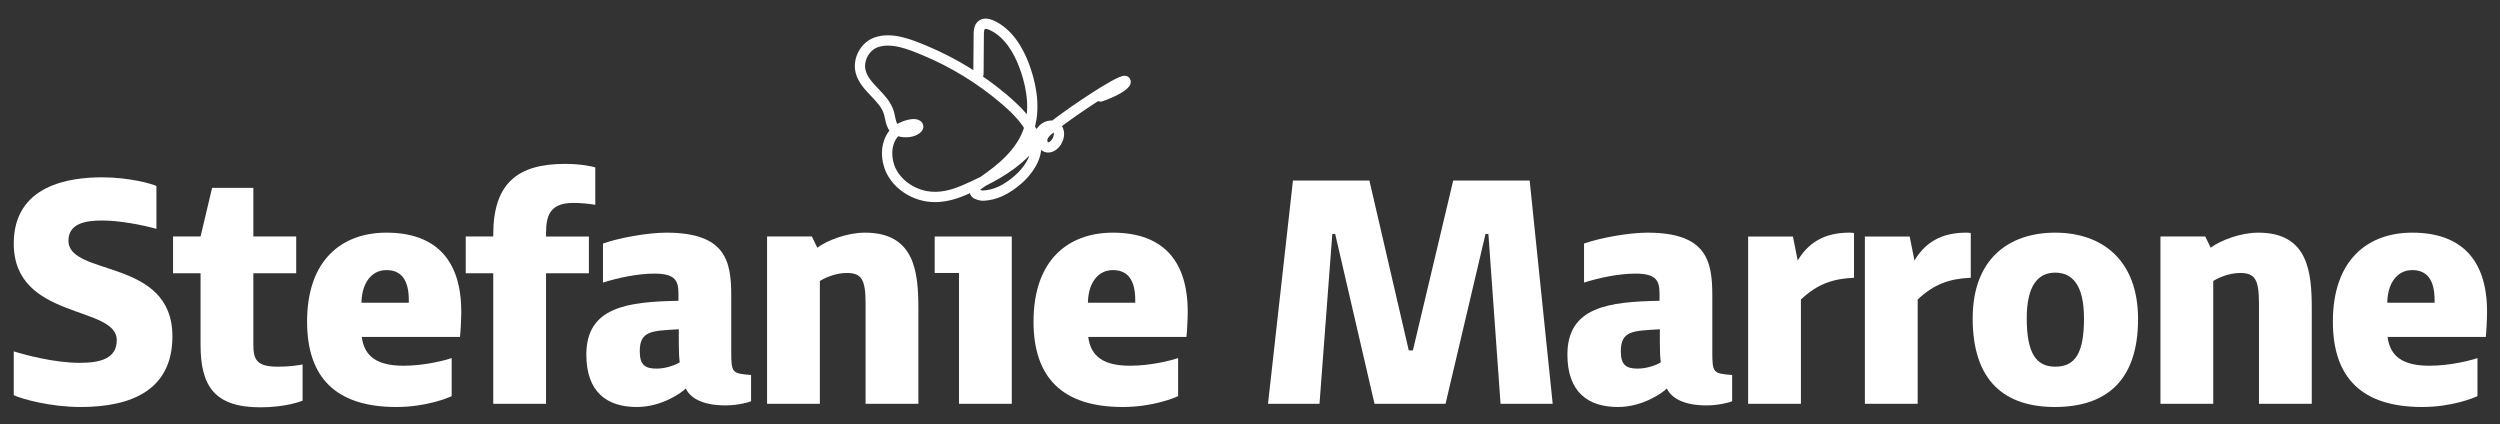 <?xml version="1.0" encoding="UTF-8" standalone="no"?><!DOCTYPE svg PUBLIC "-//W3C//DTD SVG 1.1//EN" "http://www.w3.org/Graphics/SVG/1.1/DTD/svg11.dtd"><svg width="1284px" height="218px" version="1.1" xmlns="http://www.w3.org/2000/svg" xmlns:xlink="http://www.w3.org/1999/xlink" xml:space="preserve" xmlns:serif="http://www.serif.com/" style="fill-rule:evenodd;clip-rule:evenodd;stroke-linejoin:round;stroke-miterlimit:2;"><rect width="100%" height="100%" fill="#333333" stroke="none"/><rect id="Artboard2" x="0" y="0" width="1283.55" height="217.804" style="fill:none;"/><g id="v"><path d="M461.817,66.798c1.011,0.333 2.23,0.511 3.497,0.513c2.431,-0.016 4.531,-0.752 5.616,-1.971c0.073,-0.082 0.182,-0.247 0.086,-0.432c-0.154,-0.295 -0.899,-0.734 -2.721,-0.508c-1.004,0.125 -3.735,0.766 -5.767,1.95c-0.245,0.142 -0.482,0.292 -0.711,0.448m79.41,-1.495c-0.516,0.399 -1.01,0.786 -1.48,1.161c-1.562,1.242 -3.017,2.494 -3.654,4.155c-0.594,1.546 -0.189,3.718 1.342,4.363c1.663,0.7 3.57,-0.69 4.639,-2.277c1.479,-2.196 1.881,-5.482 -0.047,-6.961c-0.248,-0.19 -0.517,-0.335 -0.8,-0.441m-12.293,1.406c-1.819,5.59 -5.278,10.987 -10.285,16.045c-2.168,2.19 -4.507,4.2 -6.868,6.053c7.577,-4.457 14.487,-9.869 19.245,-16.76c-0.474,-1.85 -1.191,-3.628 -2.092,-5.338m-23.754,26.928c-0.535,0.372 -1.064,0.736 -1.584,1.092c-0.808,0.554 -1.644,1.126 -2.124,1.926c-0.395,0.659 -0.52,1.67 0.027,2.247c0.504,0.531 2.586,1.083 3.51,1.027c6.048,-0.359 11.459,-2.864 17.546,-8.125c4.713,-4.074 9.872,-11.14 8.9,-17.644c-0.033,-0.217 -0.069,-0.434 -0.108,-0.65c-6.364,8.755 -16.098,15.094 -26.167,20.127m-44.399,-26.046c-4.901,4.207 -5.554,11.839 -3.472,17.798c2.315,6.627 8.45,12.09 16.013,14.258c6.384,1.83 13.37,1.047 21.356,-2.392c3.277,-1.411 6.626,-2.924 9.939,-4.578c4.354,-3.022 9.127,-6.544 13.248,-10.708c4.946,-4.996 8.339,-10.316 10.085,-15.813c0.082,-0.259 0.161,-0.52 0.237,-0.779c-3.217,-5.414 -8.212,-10.118 -13.052,-14.21c-12.11,-10.236 -25.654,-18.527 -40.257,-24.643c-7.152,-2.995 -16.947,-7.097 -24.827,-4.203c-5.458,2.005 -8.901,8.495 -7.519,14.172c1.016,4.173 4.007,7.308 7.174,10.628c2.973,3.116 6.048,6.339 7.314,10.498c0.262,0.86 0.448,1.762 0.627,2.634c0.418,2.033 0.814,3.953 2.093,5.352c0.227,0.249 0.529,0.477 0.889,0.68c0.426,-0.324 0.875,-0.624 1.345,-0.898c2.101,-1.224 4.909,-1.932 6.186,-2.091c2.769,-0.344 3.604,0.652 3.835,1.097c0.287,0.552 0.194,1.2 -0.242,1.689c-1.309,1.47 -3.654,2.323 -6.432,2.341c-0.029,-0 -0.057,0 -0.086,0c-1.653,0 -3.223,-0.305 -4.454,-0.832m19.468,34.129c-2.495,-0 -4.899,-0.335 -7.23,-1.004c-7.902,-2.265 -14.321,-7.997 -16.753,-14.959c-1.317,-3.768 -1.561,-7.829 -0.687,-11.433c0.719,-2.968 2.137,-5.444 4.153,-7.29c-0.312,-0.206 -0.584,-0.433 -0.806,-0.676c-1.486,-1.626 -1.931,-3.788 -2.361,-5.879c-0.175,-0.847 -0.355,-1.724 -0.602,-2.535c-1.189,-3.905 -4.171,-7.031 -7.054,-10.053c-3.129,-3.279 -6.364,-6.67 -7.451,-11.133c-1.51,-6.201 2.251,-13.291 8.213,-15.481c8.286,-3.044 18.312,1.155 25.632,4.221c14.707,6.159 28.347,14.509 40.543,24.818c4.649,3.93 9.44,8.422 12.734,13.587c2.677,-11 -0.215,-22.497 -3.243,-30.425c-2.676,-7.005 -7.684,-16.169 -16.344,-20.044c-1.323,-0.593 -3.16,-1.108 -4.398,-0.199c-1.167,0.855 -1.339,2.625 -1.352,4.41l-0.15,20.42c-0.002,0.305 -0.249,0.552 -0.552,0.552l-0.005,-0c-0.305,-0.003 -0.55,-0.253 -0.548,-0.56l0.149,-20.421c0.015,-2.076 0.244,-4.155 1.806,-5.3c1.319,-0.967 3.22,-0.938 5.5,0.081c9.005,4.031 14.175,13.461 16.926,20.662c3.182,8.332 6.212,20.547 3.011,32.144c1.027,1.789 1.866,3.656 2.455,5.606c0.169,-0.266 0.336,-0.534 0.499,-0.805c1.03,-1.707 2.198,-3.641 3.999,-4.897c1.242,-0.866 3.032,-1.412 4.67,-1.051c5.541,-4.259 13.322,-9.71 20.527,-14.365c6.422,-4.148 14.47,-9.03 16.343,-8.725c0.339,0.055 0.52,0.234 0.612,0.374c0.149,0.229 0.29,0.614 0.108,1.146c-0.689,2.021 -6.235,5.215 -13.187,7.595c-0.29,0.098 -0.603,-0.057 -0.701,-0.348c-0.098,-0.29 0.056,-0.606 0.345,-0.705c7.093,-2.428 12.01,-5.474 12.498,-6.903c0.007,-0.021 0.014,-0.045 0.019,-0.068c-0.953,0.056 -5.063,1.872 -15.339,8.505c-6.981,4.506 -14.504,9.762 -20.009,13.96c0.163,0.093 0.323,0.199 0.478,0.317c2.475,1.898 2.092,5.797 0.292,8.47c-1.313,1.95 -3.745,3.619 -5.98,2.679c-2.148,-0.905 -2.741,-3.724 -1.948,-5.79c0.739,-1.922 2.313,-3.285 4,-4.626c0.208,-0.166 0.42,-0.333 0.638,-0.504c-0.979,0.051 -1.97,0.419 -2.736,0.953c-1.608,1.121 -2.711,2.948 -3.684,4.56c-0.34,0.564 -0.694,1.119 -1.061,1.664c0.132,0.57 0.243,1.146 0.33,1.73c1.039,6.953 -4.345,14.393 -9.272,18.652c-6.283,5.43 -11.896,8.018 -18.202,8.392c-1.021,0.059 -3.515,-0.463 -4.375,-1.369c-0.935,-0.987 -0.795,-2.552 -0.173,-3.589c0.063,-0.105 0.129,-0.206 0.2,-0.304c-1.882,0.871 -3.759,1.702 -5.613,2.5c-5.339,2.299 -10.256,3.443 -14.864,3.443" style="fill:#fff;fill-rule:nonzero;stroke:#fff;stroke-width:4.17px;"/></g><g><path d="M40.908,186.361c-13.143,-0 -28.75,-4.272 -33.843,-5.915l-0,22.508c4.107,1.971 18.893,6.078 34.336,6.078c26.122,0 47.151,-8.707 47.151,-36.308c0,-40.415 -53.394,-30.557 -53.394,-49.122c0,-9.036 9.2,-10.35 17.251,-10.35c9.036,-0 20.043,2.136 27.929,4.271l-0,-22.015c-2.136,-0.985 -13.472,-4.435 -27.929,-4.435c-16.429,-0 -45.344,3.778 -45.344,34.008c-0,39.429 52.901,31.543 52.901,49.615c-0,9.2 -7.886,11.665 -19.058,11.665Z" style="fill:#fff;fill-rule:nonzero;"/><path d="M88.881,140.359l14.129,0l-0,36.801c-0,21.358 7.393,32.037 30.722,32.037c12.65,-0 20.7,-2.957 21.686,-3.45l0,-18.565c-2.629,0.493 -6.736,1.15 -12.65,1.15c-11.008,-0 -12.651,-3.614 -12.651,-11.5l0,-36.473l22.015,0l0,-18.893l-22.015,0l0,-24.972l-21.193,0l-5.914,24.972l-14.129,0l-0,18.893Z" style="fill:#fff;fill-rule:nonzero;"/><path d="M157.718,165.167c0,28.751 14.786,43.865 45.837,43.865c15.443,0 26.779,-4.764 28.422,-5.585l-0,-19.551c-3.286,1.15 -13.8,3.943 -24.644,3.943c-13.471,0 -20.207,-4.6 -21.521,-14.786l50.436,0c0.329,-2.629 0.658,-9.529 0.658,-12.979c-0,-27.108 -13.636,-40.579 -38.444,-40.579c-22.836,-0 -40.744,13.964 -40.744,45.672Zm27.929,-9.693c0.165,-10.022 5.093,-16.757 12.815,-16.757c7.557,-0 11.5,4.928 11.5,15.443l0,1.314l-24.315,0Z" style="fill:#fff;fill-rule:nonzero;"/><path d="M239.206,140.359l14.129,0l-0,67.031l27.107,-0l0,-67.031l22.015,0l0,-18.893l-22.015,0l0,-1.643c0,-9.528 2.3,-15.607 14.129,-15.607c3.779,-0 8.707,0.493 11.172,0.986l-0,-19.222c-1.643,-0.493 -7.229,-1.807 -15.608,-1.807c-24.314,-0 -36.8,10.021 -36.8,36.307l-0,0.986l-14.129,0l-0,18.893Z" style="fill:#fff;fill-rule:nonzero;"/><path d="M385.752,192.604c-9.858,-0.822 -10.186,-0.986 -10.186,-12.322l-0,-28.587c-0,-17.743 -2.957,-32.2 -33.351,-32.2c-9.529,-0 -24.15,2.628 -32.529,5.586l-0,20.043c7.886,-2.464 17.743,-4.6 26.45,-4.6c11.008,-0 12.322,3.943 12.322,10.514l0,3.45c-25.793,0.493 -47.315,2.958 -47.315,27.601c-0,19.386 10.679,26.943 25.957,26.943c12.322,0 22.508,-6.9 25.137,-9.528c1.971,4.435 7.886,8.707 20.372,8.707c6.407,0 12.157,-1.643 13.143,-2.136l-0,-13.471Zm-36.637,-6.572c-1.478,1.15 -6.736,3.286 -11.829,3.286c-5.75,-0 -8.707,-1.643 -8.707,-8.872c0,-10.679 6.243,-10.514 20.043,-11.336l0,6.572c0,4.764 0.165,8.214 0.493,10.35Z" style="fill:#fff;fill-rule:nonzero;"/><path d="M421.074,144.302c1.807,-1.15 7.557,-4.107 13.8,-4.107c7.886,0 9.693,3.615 9.693,16.101l0,51.094l27.108,-0l0,-48.63c0,-18.729 -1.643,-39.265 -27.436,-39.265c-9.2,-0 -19.386,3.943 -24.479,7.721l-2.793,-5.75l-23.001,0l0,85.924l27.108,-0l-0,-63.088Z" style="fill:#fff;fill-rule:nonzero;"/><path d="M480.054,121.466l-0,18.729l12.486,0l-0,67.195l27.108,-0l-0,-85.924l-39.594,0Z" style="fill:#fff;fill-rule:nonzero;"/><path d="M530.819,165.167c0,28.751 14.786,43.865 45.837,43.865c15.443,0 26.779,-4.764 28.422,-5.585l0,-19.551c-3.286,1.15 -13.8,3.943 -24.643,3.943c-13.472,0 -20.208,-4.6 -21.522,-14.786l50.437,0c0.328,-2.629 0.657,-9.529 0.657,-12.979c-0,-27.108 -13.636,-40.579 -38.444,-40.579c-22.836,-0 -40.744,13.964 -40.744,45.672Zm27.929,-9.693c0.165,-10.022 5.093,-16.757 12.815,-16.757c7.557,-0 11.5,4.928 11.5,15.443l0,1.314l-24.315,0Z" style="fill:#fff;fill-rule:nonzero;"/><path d="M762.96,120.152l1.479,-0l6.243,87.238l26.779,-0l-11.829,-114.674l-39.265,-0l-20.701,87.237l-2.135,0l-20.208,-87.237l-39.265,-0l-12.815,114.674l26.451,-0l6.572,-87.238l1.478,-0l20.208,87.238l36.472,-0l20.536,-87.238Z" style="fill:#fff;fill-rule:nonzero;"/><path d="M889.627,192.604c-9.857,-0.822 -10.186,-0.986 -10.186,-12.322l0,-28.587c0,-17.743 -2.957,-32.2 -33.35,-32.2c-9.529,-0 -24.151,2.628 -32.53,5.586l0,20.043c7.886,-2.464 17.744,-4.6 26.451,-4.6c11.007,-0 12.322,3.943 12.322,10.514l-0,3.45c-25.794,0.493 -47.316,2.958 -47.316,27.601c0,19.386 10.679,26.943 25.958,26.943c12.322,0 22.508,-6.9 25.136,-9.528c1.972,4.435 7.886,8.707 20.372,8.707c6.407,0 12.157,-1.643 13.143,-2.136l0,-13.471Zm-36.636,-6.572c-1.479,1.15 -6.736,3.286 -11.829,3.286c-5.75,-0 -8.707,-1.643 -8.707,-8.872c-0,-10.679 6.243,-10.514 20.043,-11.336l-0,6.572c-0,4.764 0.164,8.214 0.493,10.35Z" style="fill:#fff;fill-rule:nonzero;"/><path d="M923.307,133.788l-2.465,-12.322l-23,0l-0,85.924l27.107,-0l0,-53.559c8.543,-8.05 16.429,-10.679 27.272,-11.171l0,-23.001c-0.985,-0.164 -2.3,-0.164 -2.3,-0.164c-10.021,-0 -19.879,2.957 -26.614,14.293Z" style="fill:#fff;fill-rule:nonzero;"/><path d="M983.272,133.788l-2.464,-12.322l-23.001,0l0,85.924l27.108,-0l0,-53.559c8.543,-8.05 16.429,-10.679 27.272,-11.171l0,-23.001c-0.986,-0.164 -2.3,-0.164 -2.3,-0.164c-10.022,-0 -19.879,2.957 -26.615,14.293Z" style="fill:#fff;fill-rule:nonzero;"/><path d="M1055.39,209.032c25.465,0 42.715,-12.65 42.715,-45.179c0,-30.229 -18.4,-44.358 -42.551,-44.358c-23.821,-0 -42.386,13.471 -42.386,44.029c-0,32.365 16.593,45.508 42.222,45.508Zm0.164,-20.7c-9.857,-0 -14.621,-7.064 -14.621,-24.808c-0,-17.086 5.914,-23.493 14.621,-23.493c8.708,-0 14.787,6.243 14.787,23.493c-0,17.744 -4.436,24.808 -14.787,24.808Z" style="fill:#fff;fill-rule:nonzero;"/><path d="M1136.72,144.302c1.808,-1.15 7.558,-4.107 13.801,-4.107c7.886,0 9.693,3.615 9.693,16.101l-0,51.094l27.108,-0l-0,-48.63c-0,-18.729 -1.643,-39.265 -27.437,-39.265c-9.2,-0 -19.386,3.943 -24.479,7.721l-2.793,-5.75l-23,0l-0,85.924l27.107,-0l0,-63.088Z" style="fill:#fff;fill-rule:nonzero;"/><path d="M1198.16,165.167c-0,28.751 14.786,43.865 45.836,43.865c15.444,0 26.78,-4.764 28.422,-5.585l0,-19.551c-3.285,1.15 -13.8,3.943 -24.643,3.943c-13.472,0 -20.208,-4.6 -21.522,-14.786l50.437,0c0.329,-2.629 0.657,-9.529 0.657,-12.979c0,-27.108 -13.636,-40.579 -38.444,-40.579c-22.836,-0 -40.743,13.964 -40.743,45.672Zm27.929,-9.693c0.164,-10.022 5.093,-16.757 12.814,-16.757c7.558,-0 11.501,4.928 11.501,15.443l-0,1.314l-24.315,0Z" style="fill:#fff;fill-rule:nonzero;"/></g></svg>